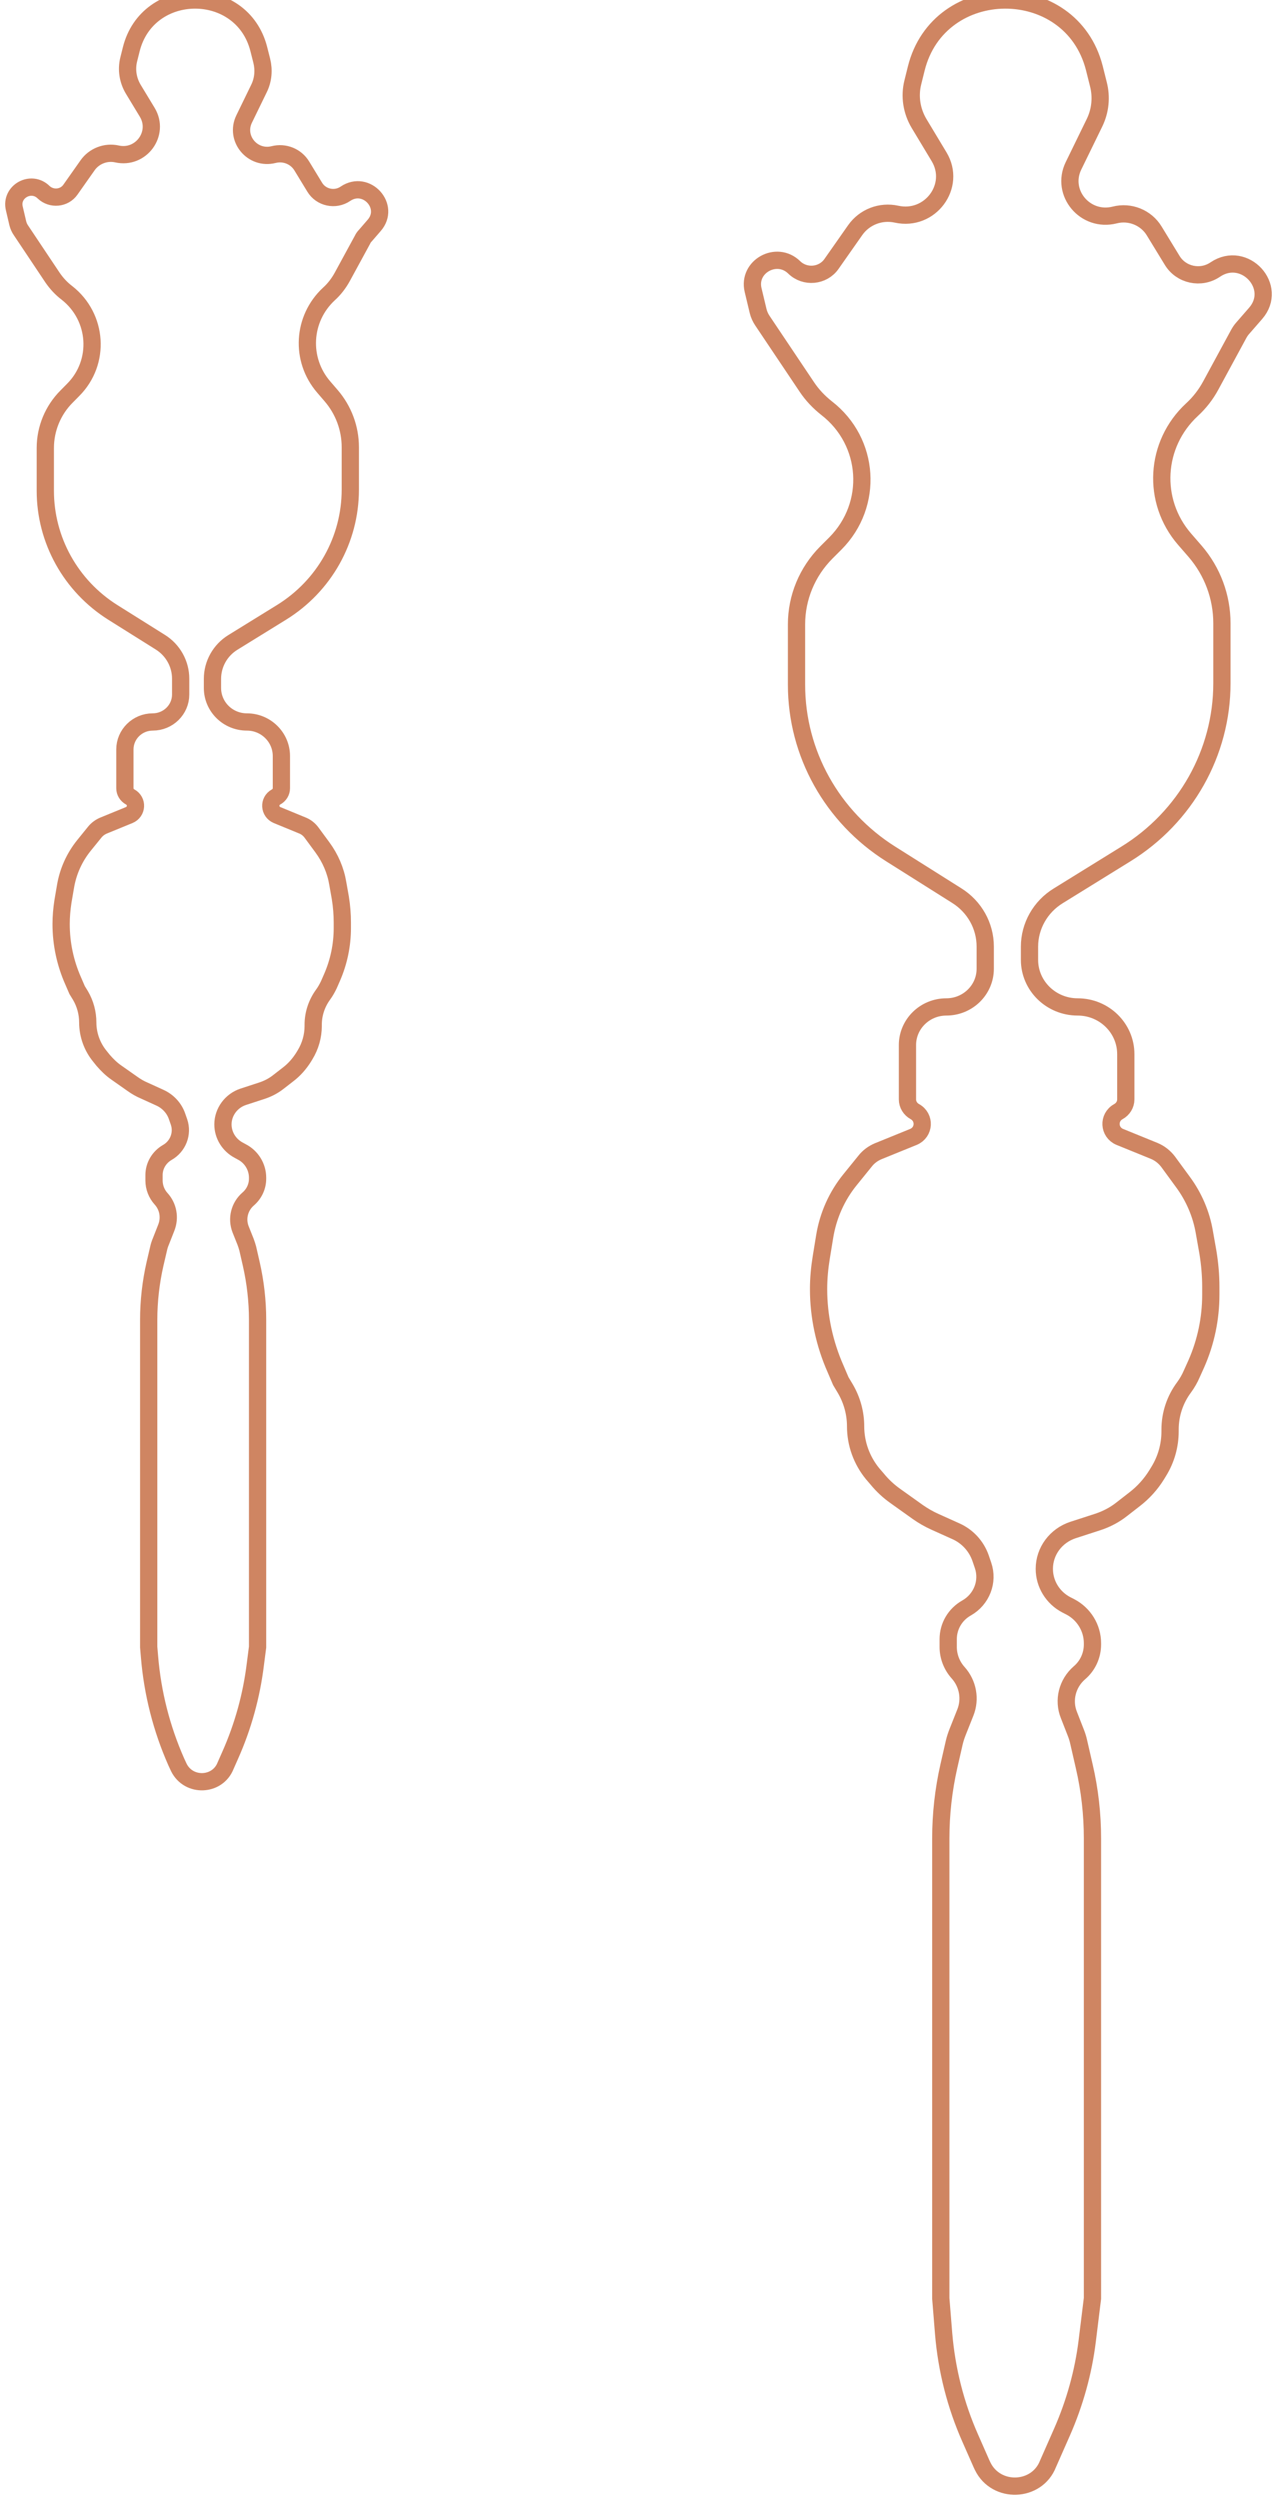 <?xml version="1.0" encoding="UTF-8"?> <svg xmlns="http://www.w3.org/2000/svg" width="185" height="362" viewBox="0 0 185 362" fill="none"><path d="M132.244 11.918L132.732 9.951C136 -3.257 155.145 -3.339 158.534 9.838L159.12 12.177C159.607 14.054 159.412 16.036 158.559 17.784L155.51 24.032C153.632 27.929 157.217 32.209 161.485 31.133C163.705 30.559 166.046 31.516 167.216 33.452L169.802 37.684C171.094 39.836 173.972 40.458 176.069 39.023C180.313 36.178 185.239 41.558 181.898 45.384L180.044 47.512C179.825 47.751 179.63 48.038 179.459 48.348L175.411 55.809C174.703 57.123 173.777 58.319 172.679 59.323C167.289 64.321 166.826 72.546 171.606 78.069L173.143 79.838C175.655 82.755 177.02 86.438 177.02 90.263V98.943C177.02 108.985 171.753 118.334 163.095 123.666L153.315 129.715C150.73 131.293 149.145 134.091 149.145 137.08V138.993C149.145 142.747 152.267 145.807 156.12 145.807C159.973 145.807 163.095 148.868 163.095 152.646V159.197C163.095 159.938 162.68 160.608 162.022 160.966C160.51 161.803 160.631 163.955 162.217 164.624L167.216 166.657C168.021 166.992 168.704 167.542 169.216 168.211L171.387 171.176C172.972 173.328 174.045 175.839 174.484 178.469L174.996 181.362C175.264 183.012 175.411 184.685 175.411 186.335V187.483C175.411 190.926 174.703 194.321 173.313 197.478L172.655 198.936C172.362 199.629 171.972 200.299 171.533 200.897C170.216 202.666 169.509 204.794 169.509 206.994V207.257C169.509 209.313 168.948 211.321 167.85 213.091L167.558 213.569C166.729 214.908 165.655 216.104 164.387 217.084L162.51 218.542C161.485 219.355 160.29 219.977 159.046 220.384L155.437 221.555C152.974 222.368 151.291 224.616 151.291 227.174C151.291 229.35 152.511 231.358 154.486 232.387L155.047 232.674C157.022 233.702 158.266 235.734 158.266 237.934V238.125C158.266 239.703 157.583 241.21 156.364 242.238C154.608 243.768 153.998 246.207 154.852 248.335L155.852 250.893C156.022 251.324 156.169 251.778 156.266 252.232L157.071 255.747C157.876 259.19 158.266 262.705 158.266 266.22V271.863V332.81L157.51 338.955C156.949 343.498 155.705 347.969 153.852 352.178L151.828 356.768C150.218 360.905 144.316 361.12 142.365 357.127L142.194 356.768L140.561 353.062C138.439 348.28 137.146 343.163 136.707 337.951L136.293 332.81V271.863V266.22C136.293 262.705 136.683 259.19 137.463 255.747L138.244 252.328C138.366 251.802 138.536 251.3 138.732 250.798L139.853 247.976C140.634 246.016 140.219 243.792 138.805 242.214C137.878 241.186 137.366 239.847 137.366 238.484V237.36C137.366 235.495 138.366 233.773 140.024 232.841C142.219 231.597 143.219 229.015 142.414 226.672L142.048 225.596C141.439 223.874 140.146 222.464 138.463 221.722L135.439 220.36C134.585 219.977 133.756 219.499 133 218.973L129.781 216.677C128.757 215.96 127.855 215.123 127.074 214.167L126.416 213.402C124.83 211.465 123.952 209.05 123.952 206.539C123.952 204.627 123.44 202.761 122.465 201.088L121.806 199.988L121.05 198.219C119.441 194.584 118.587 190.639 118.587 186.67C118.587 185.116 118.733 183.585 118.977 182.079L119.465 179.09C119.953 176.054 121.221 173.185 123.172 170.794L125.342 168.116C125.83 167.494 126.489 167.015 127.22 166.705L132.342 164.624C133.927 163.955 134.049 161.803 132.537 160.966C131.879 160.608 131.464 159.938 131.464 159.197V151.33C131.464 148.294 133.976 145.807 137.098 145.807C140.195 145.807 142.731 143.344 142.731 140.284V137.056C142.731 134.067 141.17 131.293 138.61 129.691L129.049 123.666C120.538 118.31 115.392 109.081 115.392 99.158V90.407C115.392 86.533 116.929 82.803 119.709 80.006L121.026 78.691C126.611 73.072 126.026 63.962 119.758 59.108C118.636 58.223 117.66 57.195 116.88 56.024L110.466 46.46C110.173 46.029 109.954 45.551 109.832 45.049L109.1 41.988C108.296 38.593 112.515 36.25 115.051 38.712C116.612 40.243 119.221 40.004 120.465 38.211L123.904 33.309C125.245 31.42 127.586 30.511 129.879 31.013C134.756 32.089 138.585 26.925 136.049 22.705L133.147 17.884C132.074 16.086 131.732 13.946 132.244 11.918Z" stroke="#CF8562" stroke-width="2.5"></path><path d="M18.648 8.609L19.01 7.161C21.373 -2.344 35.049 -2.403 37.485 7.08L37.919 8.794C38.257 10.147 38.136 11.578 37.509 12.836L35.362 17.248C34.012 20.051 36.568 23.147 39.632 22.385C41.223 21.98 42.888 22.647 43.732 24.052L45.589 27.1C46.505 28.625 48.555 29.077 50.051 28.053C53.09 26.005 56.611 29.91 54.199 32.649L52.921 34.126C52.752 34.292 52.608 34.507 52.511 34.721L49.593 40.079C49.086 41.008 48.435 41.865 47.639 42.58C43.804 46.152 43.467 52.058 46.891 56.035L47.977 57.297C49.761 59.369 50.75 62.012 50.75 64.751V70.895C50.75 78.134 46.988 84.85 40.765 88.684L33.746 93.018C31.889 94.161 30.78 96.162 30.78 98.305V99.615C30.78 102.33 32.998 104.544 35.772 104.544C38.522 104.544 40.765 106.759 40.765 109.474V114.141C40.765 114.665 40.475 115.142 39.993 115.404C38.908 115.999 39.004 117.547 40.138 118.023L43.732 119.5C44.31 119.714 44.793 120.095 45.155 120.595L46.698 122.691C47.856 124.262 48.628 126.048 48.941 127.954L49.303 130.002C49.496 131.192 49.593 132.383 49.593 133.597V134.384C49.593 136.86 49.086 139.289 48.097 141.552L47.639 142.599C47.398 143.099 47.133 143.576 46.819 144.004C45.878 145.29 45.372 146.815 45.372 148.386V148.577C45.372 150.029 44.962 151.482 44.19 152.744L43.973 153.101C43.37 154.054 42.622 154.911 41.706 155.602L40.355 156.65C39.607 157.245 38.763 157.674 37.871 157.96L35.242 158.817C33.505 159.389 32.299 161.008 32.299 162.818C32.299 164.389 33.191 165.818 34.59 166.557L35.025 166.795C36.424 167.509 37.316 168.962 37.316 170.533V170.676C37.316 171.819 36.809 172.891 35.941 173.629C34.687 174.725 34.253 176.463 34.856 178.011L35.579 179.821C35.7 180.131 35.797 180.464 35.893 180.797L36.399 183.012C37.002 185.655 37.316 188.394 37.316 191.109V194.848V238.499L37.002 240.928C36.448 245.501 35.218 249.978 33.337 254.193L32.685 255.669C31.527 258.646 27.331 258.813 25.908 255.931L25.787 255.669L25.522 255.098C23.399 250.287 22.097 245.167 21.663 239.928L21.542 238.499V194.848V191.109C21.542 188.394 21.856 185.655 22.459 183.012L22.965 180.845C23.038 180.488 23.158 180.107 23.303 179.773L24.099 177.749C24.653 176.32 24.364 174.725 23.351 173.606C22.676 172.867 22.314 171.915 22.314 170.938V170.153C22.314 168.819 23.038 167.581 24.219 166.89C25.787 166.009 26.511 164.151 25.932 162.46L25.666 161.698C25.256 160.46 24.316 159.46 23.134 158.936L20.939 157.936C20.312 157.674 19.733 157.34 19.202 156.959L16.863 155.316C16.139 154.816 15.512 154.197 14.934 153.53L14.475 152.958C13.342 151.577 12.714 149.839 12.714 148.053C12.714 146.695 12.353 145.338 11.653 144.147L11.171 143.362L10.616 142.076C9.458 139.48 8.855 136.67 8.855 133.812C8.855 132.717 8.952 131.621 9.121 130.526L9.483 128.406C9.844 126.215 10.761 124.167 12.16 122.429L13.704 120.524C14.065 120.071 14.523 119.738 15.054 119.524L18.72 118.023C19.854 117.547 19.95 115.999 18.865 115.404C18.383 115.142 18.093 114.665 18.093 114.141V108.521C18.093 106.33 19.902 104.544 22.121 104.544C24.364 104.544 26.173 102.758 26.173 100.567V98.281C26.173 96.138 25.063 94.138 23.23 92.994L16.357 88.684C10.254 84.85 6.564 78.206 6.564 71.061V64.87C6.564 62.084 7.674 59.392 9.651 57.416L10.592 56.463C14.596 52.462 14.162 45.914 9.7 42.413C8.88 41.794 8.204 41.056 7.625 40.222L3.043 33.364C2.826 33.054 2.681 32.721 2.585 32.363L2.078 30.196C1.475 27.744 4.514 26.052 6.323 27.839C7.456 28.91 9.314 28.744 10.206 27.458L12.69 23.933C13.631 22.6 15.319 21.933 16.935 22.29C20.433 23.076 23.158 19.337 21.349 16.291L19.299 12.907C18.527 11.612 18.286 10.071 18.648 8.609Z" stroke="#CF8562" stroke-width="2.5"></path></svg> 